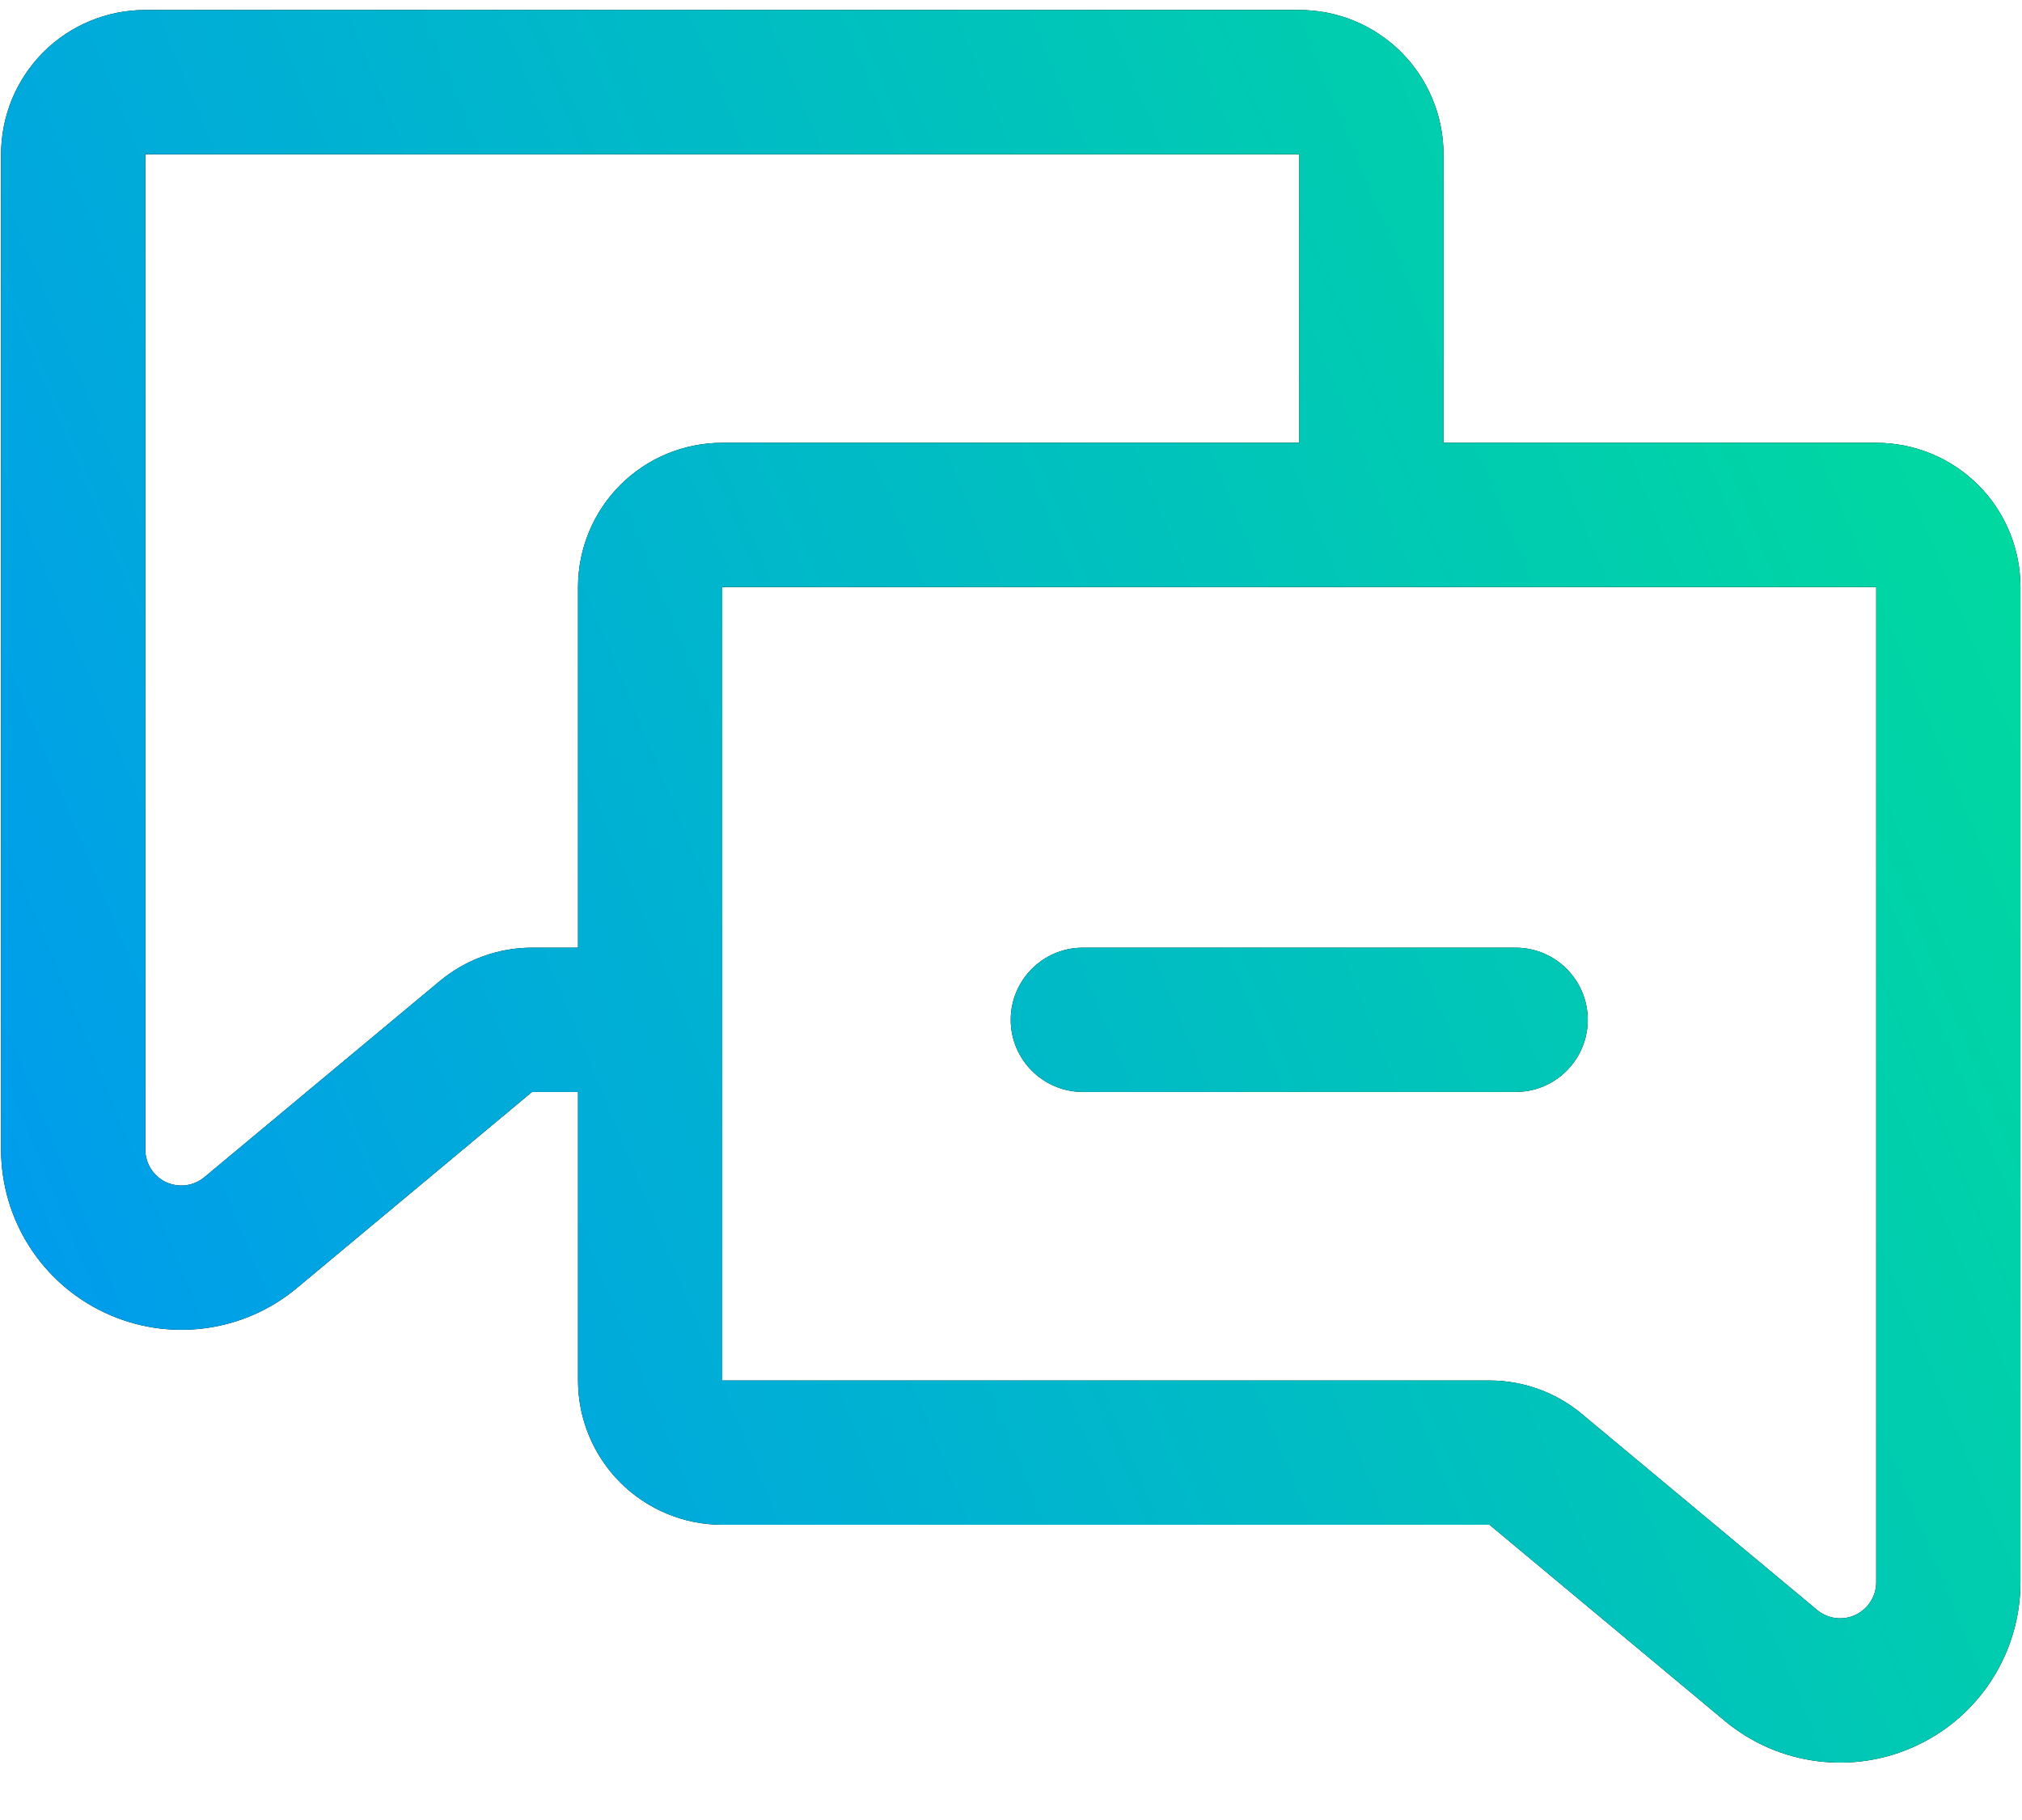 <svg width="30" height="27" viewBox="0 0 30 27" fill="none" xmlns="http://www.w3.org/2000/svg">
<path fill-rule="evenodd" clip-rule="evenodd" d="M8.576 16.199H7.894L4.403 19.109C3.606 19.773 2.496 19.915 1.557 19.475C0.616 19.035 0.016 18.091 0.016 17.053V2.289C0.016 1.721 0.242 1.176 0.643 0.774C1.044 0.373 1.589 0.148 2.156 0.148H19.277C19.844 0.148 20.388 0.373 20.79 0.774C21.191 1.176 21.417 1.721 21.417 2.289V6.569H27.837C28.404 6.569 28.949 6.794 29.35 7.195C29.752 7.596 29.977 8.142 29.977 8.709V23.473C29.977 24.511 29.377 25.456 28.437 25.895C27.498 26.336 26.387 26.194 25.59 25.529L22.099 22.62H10.716C10.149 22.62 9.605 22.395 9.204 21.994C8.802 21.593 8.576 21.047 8.576 20.48L8.576 16.199ZM19.277 6.569V2.288H2.156V17.053C2.156 17.26 2.276 17.449 2.463 17.537C2.652 17.625 2.874 17.596 3.033 17.463L6.524 14.555C6.908 14.236 7.392 14.059 7.894 14.059H8.576V8.709C8.576 8.142 8.802 7.596 9.203 7.195C9.605 6.793 10.149 6.569 10.716 6.569L19.277 6.569ZM10.716 15.129V20.48H22.099C22.601 20.48 23.085 20.656 23.469 20.976L26.96 23.884C27.119 24.016 27.341 24.046 27.529 23.957C27.717 23.869 27.837 23.68 27.837 23.473V8.709H10.716L10.716 15.129ZM16.067 16.199C15.475 16.199 14.996 15.719 14.996 15.129C14.996 14.539 15.475 14.059 16.067 14.059H22.487C23.078 14.059 23.557 14.539 23.557 15.129C23.557 15.719 23.078 16.199 22.487 16.199H16.067Z" fill="black"/>
<path fill-rule="evenodd" clip-rule="evenodd" d="M8.576 16.199H7.894L4.403 19.109C3.606 19.773 2.496 19.915 1.557 19.475C0.616 19.035 0.016 18.091 0.016 17.053V2.289C0.016 1.721 0.242 1.176 0.643 0.774C1.044 0.373 1.589 0.148 2.156 0.148H19.277C19.844 0.148 20.388 0.373 20.79 0.774C21.191 1.176 21.417 1.721 21.417 2.289V6.569H27.837C28.404 6.569 28.949 6.794 29.35 7.195C29.752 7.596 29.977 8.142 29.977 8.709V23.473C29.977 24.511 29.377 25.456 28.437 25.895C27.498 26.336 26.387 26.194 25.59 25.529L22.099 22.62H10.716C10.149 22.62 9.605 22.395 9.204 21.994C8.802 21.593 8.576 21.047 8.576 20.48L8.576 16.199ZM19.277 6.569V2.288H2.156V17.053C2.156 17.26 2.276 17.449 2.463 17.537C2.652 17.625 2.874 17.596 3.033 17.463L6.524 14.555C6.908 14.236 7.392 14.059 7.894 14.059H8.576V8.709C8.576 8.142 8.802 7.596 9.203 7.195C9.605 6.793 10.149 6.569 10.716 6.569L19.277 6.569ZM10.716 15.129V20.48H22.099C22.601 20.48 23.085 20.656 23.469 20.976L26.96 23.884C27.119 24.016 27.341 24.046 27.529 23.957C27.717 23.869 27.837 23.68 27.837 23.473V8.709H10.716L10.716 15.129ZM16.067 16.199C15.475 16.199 14.996 15.719 14.996 15.129C14.996 14.539 15.475 14.059 16.067 14.059H22.487C23.078 14.059 23.557 14.539 23.557 15.129C23.557 15.719 23.078 16.199 22.487 16.199H16.067Z" fill="url(#paint0_linear_5653_42880)"/>
<defs>
<linearGradient id="paint0_linear_5653_42880" x1="31.285" y1="8.273" x2="0.961" y2="20.757" gradientUnits="userSpaceOnUse">
<stop stop-color="#00DB9D"/>
<stop offset="1" stop-color="#009CED"/>
</linearGradient>
</defs>
</svg>
